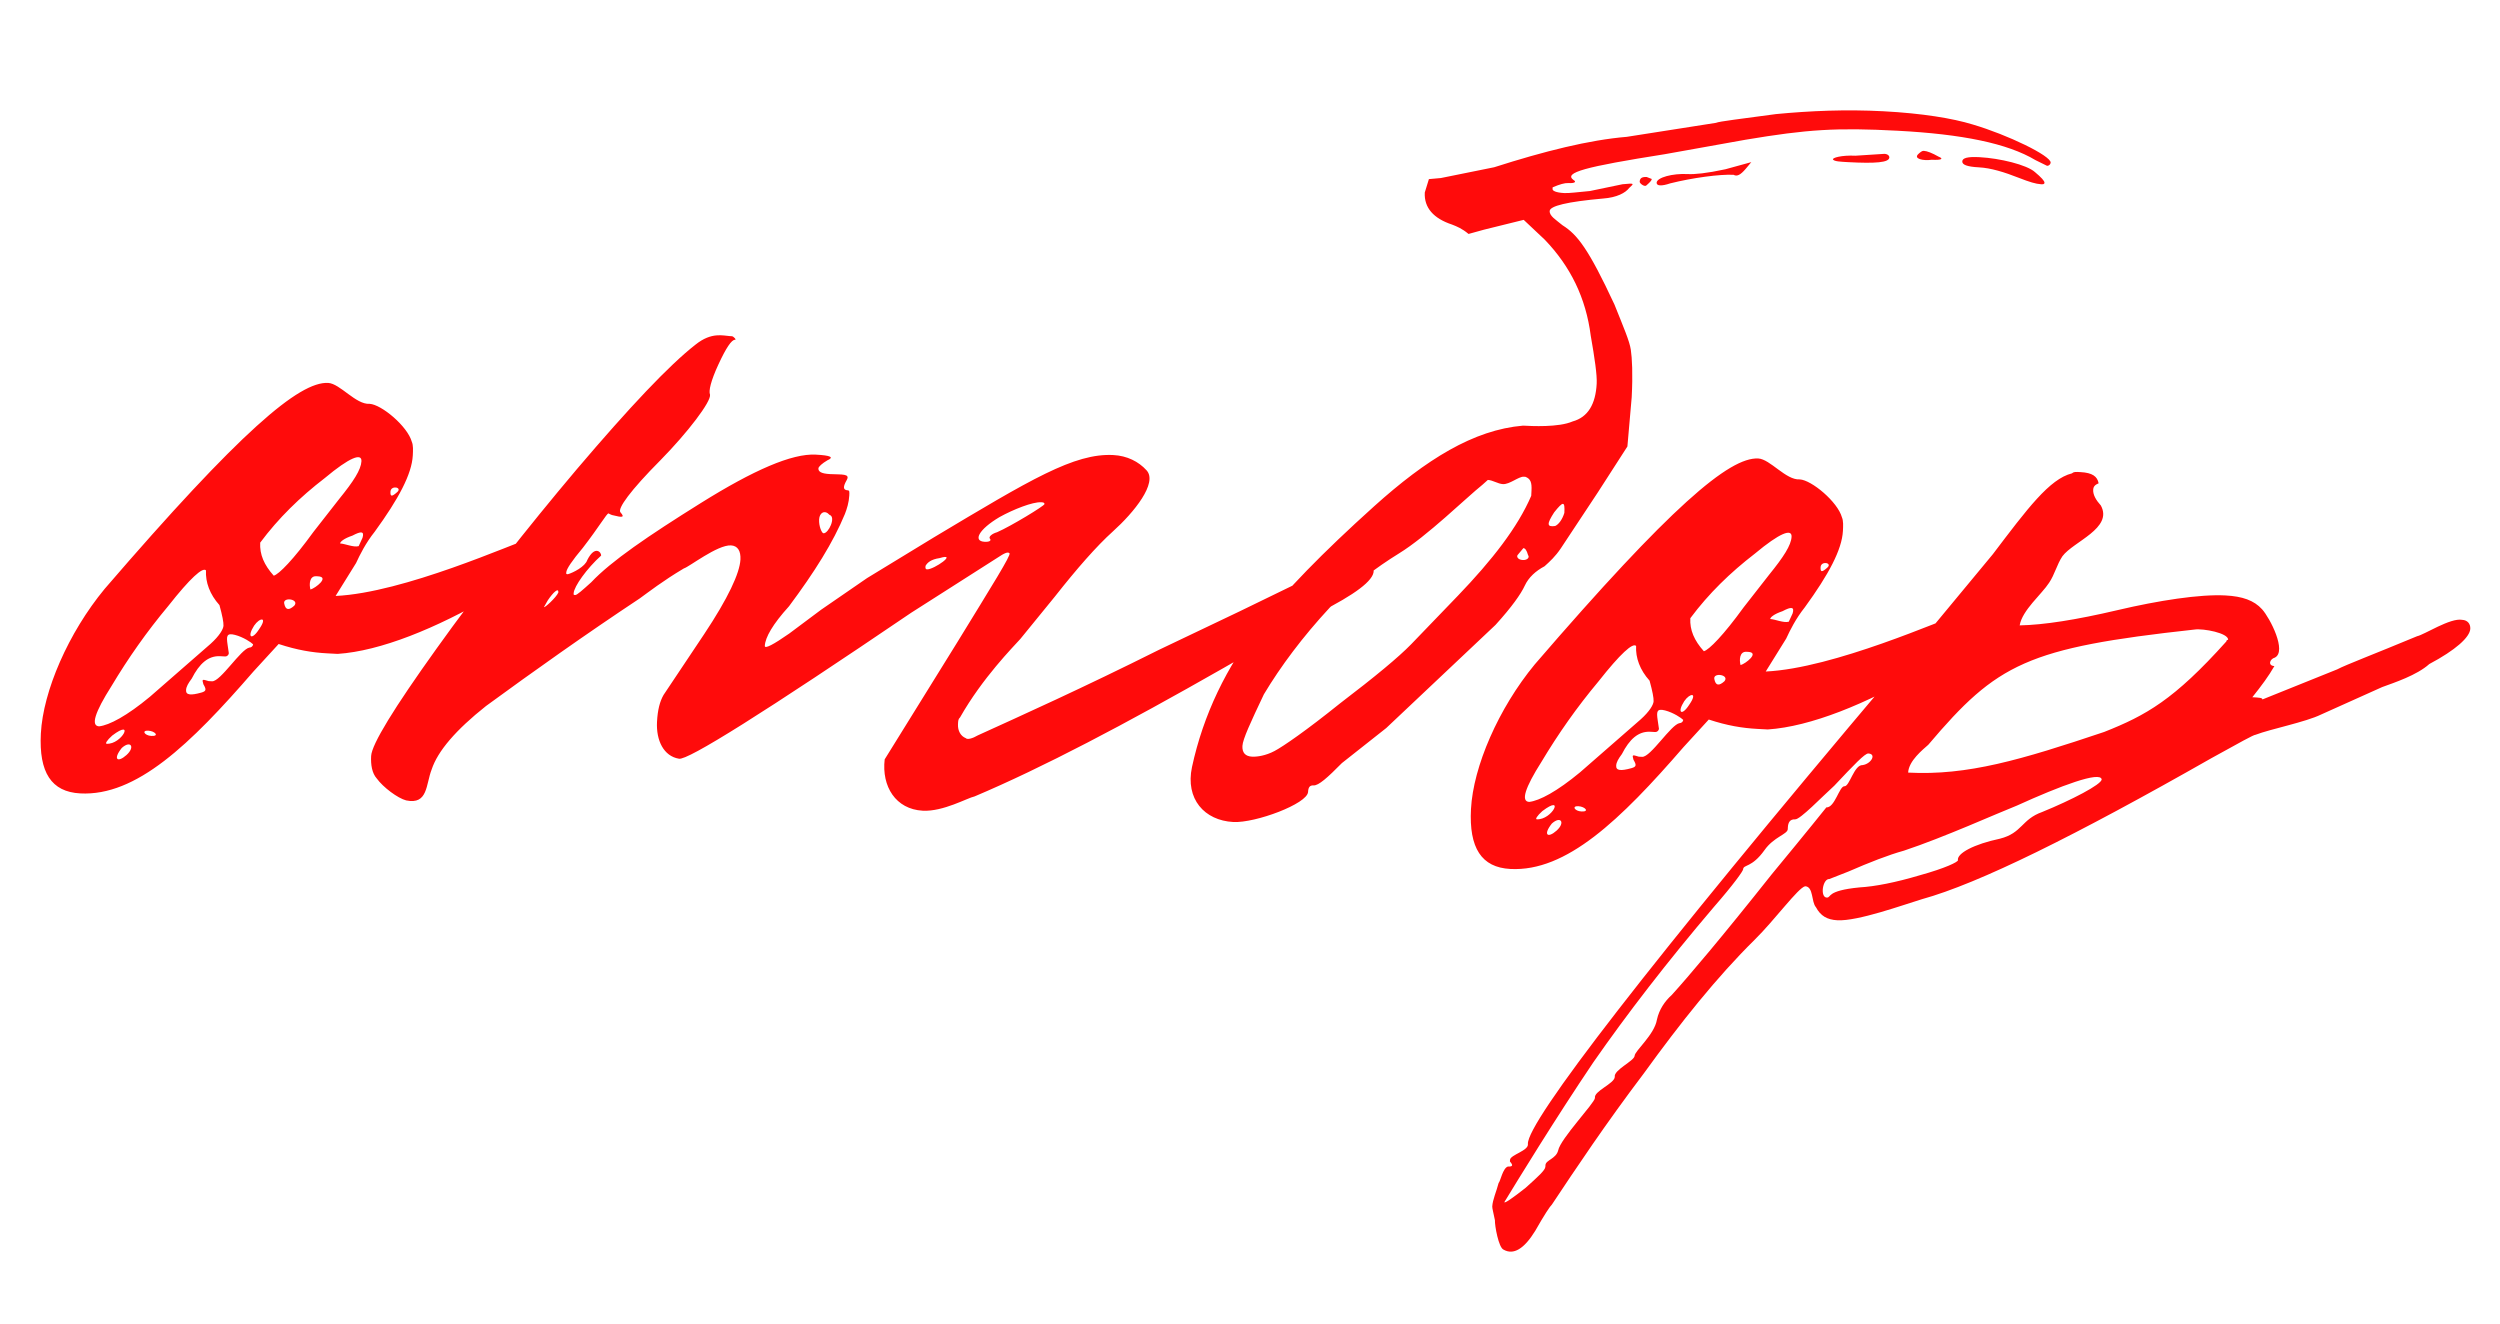 <?xml version="1.0" encoding="UTF-8"?> <svg xmlns="http://www.w3.org/2000/svg" width="102" height="54" viewBox="0 0 102 54" fill="none"><path d="M1.667 29.926C1.759 28.196 2.787 25.821 4.27 24.026C9.815 17.586 12.213 15.561 13.389 15.623C13.874 15.649 14.522 16.516 15.079 16.476C15.564 16.502 16.627 17.391 16.802 18.025C16.864 18.167 16.853 18.375 16.842 18.582C16.802 19.343 16.262 20.356 15.289 21.693C14.918 22.159 14.684 22.633 14.528 22.971L13.693 24.315C16.477 24.185 20.885 22.197 21.803 21.898C22.014 21.84 23.092 21.133 23.642 21.232C23.781 21.239 23.846 21.312 23.908 21.454C24.098 21.811 23.515 22.335 22.229 23.031L20.079 24.306C17.788 25.642 15.518 26.563 13.777 26.679L13.361 26.657C12.739 26.625 12.119 26.522 11.369 26.275L10.338 27.4C7.751 30.387 5.557 32.492 3.273 32.371C2.097 32.309 1.583 31.518 1.667 29.926ZM12.79 21.7L13.833 20.366C14.427 19.634 14.729 19.165 14.747 18.819C14.765 18.472 14.27 18.654 13.254 19.503C12.241 20.282 11.363 21.138 10.616 22.14C10.59 22.624 10.776 23.051 11.169 23.488C11.38 23.43 11.967 22.836 12.79 21.7ZM15.931 20.061C15.92 20.269 15.989 20.272 16.208 20.076C16.426 19.879 15.945 19.784 15.931 20.061ZM14.634 22.283L14.79 21.944C14.874 21.671 14.736 21.663 14.379 21.853C14.025 21.973 13.88 22.104 13.876 22.173C14.084 22.184 14.422 22.341 14.634 22.283ZM6.119 28.426L8.593 26.267C8.957 25.939 9.11 25.669 9.118 25.531C9.125 25.393 9.071 25.112 8.954 24.689C8.561 24.252 8.379 23.757 8.404 23.272C8.273 23.127 7.763 23.585 6.87 24.718C5.981 25.782 5.231 26.852 4.546 27.996C3.864 29.071 3.697 29.617 4.043 29.635C4.462 29.588 5.176 29.209 6.119 28.426ZM12.972 23.514L12.903 23.51C12.626 23.495 12.608 23.841 12.666 24.053C12.877 23.994 13.457 23.539 12.972 23.514ZM11.595 24.621C11.65 24.901 11.788 24.909 12.007 24.712C12.229 24.446 11.54 24.34 11.595 24.621ZM10.367 25.528C10.065 25.997 10.265 26.147 10.568 25.677C10.943 25.142 10.593 25.192 10.367 25.528ZM8.298 27.917C8.239 27.706 8.239 27.706 8.513 27.789L8.651 27.797C8.997 27.815 9.832 26.471 10.181 26.42C10.251 26.424 10.323 26.358 10.327 26.289C10.261 26.216 9.926 25.99 9.584 25.903C9.242 25.815 9.234 25.954 9.285 26.303L9.336 26.653C9.332 26.722 9.26 26.788 9.19 26.784L8.983 26.773C8.498 26.748 8.134 27.075 7.824 27.684C7.675 27.884 7.598 28.019 7.591 28.157C7.58 28.365 7.788 28.376 8.21 28.259C8.421 28.201 8.425 28.132 8.298 27.917ZM4.578 30.011C4.359 30.207 4.283 30.342 4.352 30.346C4.975 30.379 5.518 29.297 4.578 30.011ZM6.046 29.811C5.769 29.796 5.897 30.011 6.174 30.026C6.52 30.044 6.323 29.825 6.046 29.811ZM4.968 30.517C4.596 30.983 4.796 31.133 5.161 30.805C5.525 30.477 5.332 30.189 4.968 30.517ZM15.371 31.761C15.175 31.542 15.124 31.192 15.142 30.846C15.168 30.362 16.079 28.883 17.802 26.476C19.526 24.068 21.46 21.602 23.534 19.144C25.68 16.62 27.297 14.901 28.383 14.056C29.035 13.535 29.512 13.699 29.789 13.714L29.859 13.717C29.928 13.721 30.059 13.867 29.99 13.863C29.851 13.856 29.625 14.191 29.312 14.868C28.998 15.546 28.907 15.958 28.969 16.1C29.024 16.38 28.055 17.648 26.954 18.769C25.708 20.022 25.183 20.758 25.315 20.904C25.511 21.122 25.373 21.115 25.03 21.027C24.961 21.024 24.826 20.947 24.826 20.947C24.757 20.944 24.451 21.483 23.781 22.35C23.336 22.881 23.11 23.216 23.103 23.355C23.099 23.424 23.099 23.424 23.169 23.428C23.38 23.369 23.879 23.118 23.963 22.845C24.273 22.237 24.535 22.528 24.527 22.667C23.944 23.191 23.42 23.927 23.405 24.204C23.401 24.273 23.401 24.273 23.471 24.277C23.54 24.28 23.759 24.084 24.123 23.756C24.932 22.896 26.444 21.866 28.597 20.522C30.75 19.178 32.313 18.497 33.282 18.549C33.905 18.581 34.039 18.658 33.755 18.782C33.54 18.909 33.395 19.04 33.391 19.11C33.384 19.248 33.518 19.324 33.864 19.343C34.349 19.368 34.699 19.317 34.546 19.587C34.393 19.856 34.385 19.995 34.593 20.006C34.662 20.009 34.658 20.079 34.651 20.217C34.636 20.494 34.553 20.767 34.472 20.971C33.995 22.126 33.237 23.335 32.191 24.737C31.528 25.466 31.222 26.005 31.204 26.351C31.197 26.489 31.554 26.3 32.202 25.848L33.503 24.876L35.375 23.587L38.1 21.926C42.042 19.567 43.835 18.481 45.427 18.566C45.98 18.595 46.454 18.828 46.782 19.192C47.241 19.702 46.275 20.901 45.401 21.687C44.745 22.277 43.932 23.206 43.04 24.339L41.63 26.069C41.334 26.4 40.088 27.653 39.17 29.27C39.097 29.336 39.093 29.405 39.086 29.544C39.072 29.82 39.199 30.035 39.403 30.116C39.468 30.188 39.68 30.13 39.895 30.003C41.673 29.194 44.161 28.076 47.298 26.507L50.573 24.945L53.921 23.317C54.7 23.012 55.265 22.833 55.746 22.928C55.884 22.935 55.95 23.008 56.012 23.15C56.201 23.507 55.618 24.032 54.332 24.727L49.895 27.269C45.887 29.556 42.532 31.322 39.763 32.494C39.483 32.549 38.481 33.121 37.65 33.077C36.543 33.018 35.967 32.086 36.095 30.982L39.054 26.21C40.497 23.857 41.255 22.648 41.189 22.575C41.124 22.502 40.982 22.564 40.694 22.757L37.175 25.001C31.2 29.057 28.041 31.042 27.699 30.955C27.079 30.852 26.766 30.211 26.806 29.45C26.832 28.965 26.919 28.623 27.073 28.354L28.73 25.873C29.711 24.398 30.181 23.382 30.21 22.828C30.228 22.482 30.101 22.267 29.824 22.252C29.27 22.223 28.112 23.134 27.901 23.192C27.041 23.702 26.461 24.157 26.101 24.416C23.871 25.894 21.78 27.38 19.831 28.804C18.599 29.78 17.86 30.643 17.612 31.393C17.371 32.005 17.466 32.843 16.573 32.657C16.231 32.57 15.63 32.121 15.371 31.761ZM40.388 21.978C40.323 21.905 40.468 21.774 40.68 21.715C41.248 21.468 42.611 20.638 42.614 20.568C42.618 20.499 42.549 20.495 42.479 20.492C42.133 20.474 41.354 20.779 40.782 21.096C39.922 21.606 39.689 22.08 40.173 22.105C40.381 22.116 40.454 22.051 40.388 21.978ZM33.598 21.758C33.806 21.769 34.119 21.091 33.846 21.007C33.649 20.789 33.434 20.916 33.42 21.193C33.405 21.47 33.529 21.754 33.598 21.758ZM37.761 23.088L37.758 23.157C37.758 23.157 37.754 23.227 37.823 23.23C38.1 23.245 39.109 22.535 38.334 22.771C37.984 22.822 37.838 22.953 37.761 23.088ZM22.349 24.495L22.196 24.764C22.192 24.834 22.702 24.375 22.782 24.171C22.793 23.963 22.575 24.16 22.349 24.495ZM48.633 31.297C49.093 29.17 50.029 27.207 51.443 25.407C52.412 24.14 53.953 22.556 56.067 20.654C58.18 18.753 60.118 17.537 62.14 17.366C62.486 17.385 63.593 17.443 64.162 17.195C64.795 17.021 65.102 16.482 65.145 15.651C65.164 15.305 65.062 14.606 64.902 13.695C64.705 12.158 64.079 10.875 63.026 9.779L62.167 8.97L60.55 9.37L59.916 9.545C59.65 9.323 59.446 9.242 59.242 9.162C58.491 8.914 58.098 8.477 58.131 7.854L58.299 7.308L58.787 7.264L60.962 6.824C63.009 6.169 64.838 5.71 66.371 5.583L70.011 5.012C70.153 4.95 70.99 4.855 72.459 4.655C73.854 4.521 75.315 4.459 76.837 4.539C78.429 4.624 79.668 4.828 80.487 5.079C81.922 5.502 83.682 6.359 83.667 6.635C83.663 6.705 83.591 6.77 83.521 6.766L83.048 6.533C81.904 5.848 80.05 5.473 77.42 5.334C74.928 5.202 73.744 5.278 71.224 5.7L67.93 6.29C64.641 6.81 63.796 7.043 64.196 7.342C64.331 7.418 64.258 7.484 63.981 7.469C63.843 7.462 63.632 7.52 63.347 7.644L63.344 7.713C63.34 7.782 63.475 7.859 63.821 7.877C64.029 7.888 64.378 7.837 64.866 7.794L66.2 7.517C66.688 7.473 66.688 7.473 66.469 7.67C66.32 7.87 65.963 8.06 65.406 8.1C63.941 8.231 63.238 8.402 63.227 8.609C63.216 8.817 63.486 8.97 63.752 9.192C64.356 9.571 64.811 10.15 65.871 12.428C66.239 13.349 66.486 13.918 66.537 14.267C66.588 14.617 66.624 15.243 66.573 16.212L66.398 18.216L65.188 20.095L63.68 22.375C63.454 22.71 63.235 22.907 63.017 23.104C62.66 23.293 62.368 23.555 62.211 23.894C62.055 24.233 61.679 24.768 61.016 25.497L56.56 29.703L54.749 31.134C54.163 31.728 53.798 32.056 53.591 32.045C53.452 32.038 53.38 32.103 53.369 32.311C53.343 32.795 51.219 33.585 50.319 33.538C49.143 33.476 48.356 32.601 48.633 31.297ZM78.272 6.281C78.345 6.215 78.418 6.15 78.487 6.154C78.626 6.161 78.829 6.241 79.099 6.394C79.303 6.474 79.23 6.54 78.815 6.518C78.465 6.569 78.053 6.478 78.272 6.281ZM80.742 6.828C80.257 6.802 80.053 6.722 80.061 6.584C80.068 6.445 80.279 6.387 80.764 6.413C81.594 6.456 82.691 6.723 83.022 7.018C83.288 7.24 83.419 7.386 83.415 7.455C83.412 7.524 83.343 7.521 83.273 7.517C83.066 7.506 82.793 7.422 82.385 7.262C81.773 7.021 81.226 6.853 80.742 6.828ZM75.7 6.353L76.884 6.277C77.023 6.284 77.088 6.357 77.085 6.426C77.074 6.634 76.516 6.674 75.409 6.616C75.063 6.597 74.855 6.586 74.79 6.513C74.724 6.441 75.147 6.324 75.7 6.353ZM68.859 7.102C69.136 7.117 69.624 7.073 70.396 6.906L71.453 6.615L71.231 6.881C71.008 7.146 70.866 7.208 70.731 7.132C70.178 7.103 69.059 7.252 68.145 7.481C67.792 7.601 67.584 7.59 67.591 7.452C67.602 7.244 68.236 7.069 68.859 7.102ZM66.899 7.415C66.906 7.277 66.979 7.211 67.187 7.222L67.391 7.302C67.387 7.372 67.314 7.437 67.169 7.568C67.096 7.634 66.895 7.484 66.899 7.415ZM57.574 26.287L59.483 24.305C60.878 22.852 61.92 21.519 62.474 20.23L62.485 20.022C62.504 19.676 62.442 19.534 62.238 19.454L62.169 19.45C61.961 19.439 61.596 19.767 61.32 19.752C61.112 19.741 60.912 19.592 60.704 19.581L60.485 19.777C59.833 20.298 58.223 21.879 57.075 22.582C56.143 23.157 55.203 23.871 54.252 24.792C53.148 25.983 52.251 27.185 51.566 28.329C51.02 29.48 50.706 30.157 50.691 30.434C50.677 30.711 50.808 30.857 51.085 30.872C51.292 30.882 51.642 30.831 51.999 30.642C52.356 30.453 53.293 29.808 54.67 28.701C56.116 27.598 57.06 26.815 57.574 26.287ZM63.826 20.926C63.851 20.441 63.782 20.438 63.41 20.904C63.108 21.373 63.101 21.512 63.45 21.461C63.592 21.399 63.742 21.199 63.826 20.926ZM62.346 22.652C62.288 22.441 62.222 22.368 62.153 22.364L61.931 22.63C61.858 22.696 61.92 22.838 62.128 22.849C62.335 22.86 62.412 22.725 62.346 22.652ZM60.016 33.009C60.108 31.279 61.135 28.904 62.618 27.108C68.164 20.669 70.561 18.644 71.738 18.706C72.222 18.732 72.871 19.599 73.428 19.559C73.912 19.585 74.976 20.474 75.151 21.108C75.213 21.25 75.202 21.457 75.191 21.665C75.15 22.426 74.611 23.439 73.638 24.776C73.267 25.242 73.033 25.715 72.877 26.054L72.042 27.398C74.825 27.267 79.233 25.279 80.151 24.981C80.363 24.923 81.441 24.216 81.991 24.314C82.13 24.322 82.195 24.395 82.257 24.537C82.446 24.894 81.864 25.418 80.577 26.114L78.428 27.388C76.136 28.725 73.867 29.646 72.126 29.762L71.71 29.74C71.087 29.707 70.468 29.605 69.718 29.357L68.687 30.483C66.1 33.469 63.906 35.574 61.622 35.454C60.446 35.392 59.932 34.601 60.016 33.009ZM71.139 24.782L72.181 23.449C72.775 22.717 73.078 22.247 73.096 21.901C73.114 21.555 72.619 21.737 71.602 22.586C70.59 23.365 69.711 24.221 68.965 25.223C68.939 25.707 69.125 26.133 69.518 26.571C69.729 26.512 70.316 25.919 71.139 24.782ZM74.28 23.144C74.269 23.351 74.338 23.355 74.556 23.158C74.775 22.962 74.294 22.867 74.28 23.144ZM72.982 25.366L73.139 25.027C73.223 24.754 73.085 24.746 72.728 24.936C72.374 25.056 72.228 25.187 72.225 25.256C72.432 25.267 72.771 25.424 72.982 25.366ZM64.468 31.509L66.942 29.349C67.306 29.022 67.459 28.752 67.467 28.614C67.474 28.475 67.419 28.195 67.303 27.772C66.909 27.335 66.728 26.84 66.753 26.355C66.622 26.209 66.112 26.668 65.219 27.801C64.33 28.864 63.58 29.935 62.894 31.079C62.213 32.153 62.045 32.7 62.391 32.718C62.81 32.671 63.524 32.292 64.468 31.509ZM71.321 26.596L71.252 26.593C70.975 26.578 70.957 26.924 71.015 27.136C71.226 27.077 71.805 26.622 71.321 26.596ZM69.944 27.703C69.999 27.984 70.137 27.991 70.356 27.795C70.578 27.529 69.889 27.423 69.944 27.703ZM68.716 28.61C68.414 29.08 68.614 29.23 68.916 28.76C69.292 28.224 68.942 28.275 68.716 28.61ZM66.647 31C66.588 30.788 66.588 30.788 66.862 30.872L67 30.879C67.346 30.898 68.18 29.554 68.53 29.503C68.599 29.506 68.672 29.441 68.676 29.372C68.61 29.299 68.275 29.073 67.933 28.985C67.59 28.898 67.583 29.036 67.634 29.386L67.685 29.736C67.681 29.805 67.608 29.87 67.539 29.867L67.332 29.856C66.847 29.83 66.483 30.158 66.173 30.766C66.024 30.967 65.947 31.101 65.94 31.24C65.929 31.448 66.136 31.459 66.559 31.342C66.77 31.284 66.774 31.215 66.647 31ZM62.927 33.093C62.708 33.29 62.632 33.425 62.701 33.428C63.324 33.461 63.867 32.38 62.927 33.093ZM64.395 32.893C64.118 32.879 64.246 33.094 64.522 33.108C64.868 33.127 64.672 32.908 64.395 32.893ZM63.316 33.6C62.945 34.066 63.145 34.215 63.51 33.888C63.874 33.56 63.681 33.272 63.316 33.6ZM60.993 49.787C60.938 49.507 60.88 49.295 60.884 49.226C60.898 48.949 61.055 48.611 61.143 48.268C61.215 48.203 61.314 47.653 61.525 47.594C61.733 47.605 61.736 47.536 61.605 47.39L61.609 47.321C61.62 47.114 62.392 46.946 62.338 46.666C62.316 45.762 67.235 39.359 77.23 27.533L81.307 22.613C82.724 20.744 83.621 19.542 84.535 19.313C84.608 19.247 84.677 19.251 84.885 19.262C85.369 19.288 85.57 19.437 85.624 19.718C85.482 19.779 85.409 19.845 85.402 19.983C85.391 20.191 85.518 20.406 85.715 20.625C86.221 21.554 84.596 22.092 84.148 22.693C83.922 23.029 83.831 23.44 83.605 23.775C83.303 24.245 82.505 24.897 82.403 25.516C83.375 25.498 84.705 25.291 86.392 24.894C88.078 24.497 89.758 24.239 90.796 24.294C91.488 24.33 91.965 24.494 92.293 24.859C92.621 25.223 93.313 26.578 92.814 26.83C92.602 26.888 92.518 27.161 92.795 27.176C92.566 27.58 92.267 27.981 91.895 28.447C92.172 28.462 92.31 28.469 92.307 28.538L95.356 27.311C95.713 27.122 96.846 26.696 98.62 25.957C98.901 25.902 99.979 25.195 100.46 25.29C100.668 25.301 100.799 25.447 100.788 25.655C100.769 26.001 100.186 26.525 99.115 27.093C98.605 27.552 97.687 27.851 97.192 28.033L94.704 29.151C94.062 29.464 92.66 29.737 92.022 29.98C91.953 29.977 91.381 30.294 90.237 30.927C84.656 34.103 80.736 36.047 78.412 36.688C77.636 36.924 75.796 37.591 74.965 37.547C74.55 37.525 74.281 37.372 74.091 37.015C73.895 36.796 73.997 36.177 73.651 36.159C73.37 36.213 72.397 37.55 71.592 38.34C70.055 39.855 68.568 41.72 67.07 43.792C65.504 45.861 64.297 47.672 63.317 49.147C63.244 49.212 63.018 49.547 62.636 50.221C62.18 50.961 61.75 51.215 61.346 50.986C61.142 50.906 60.982 49.995 60.993 49.787ZM85.852 29.863C87.553 29.189 88.697 28.555 90.836 26.17C90.839 26.101 90.908 26.104 90.908 26.104C90.923 25.828 89.892 25.634 89.543 25.685C82.701 26.434 81.488 27.064 78.675 30.386C78.457 30.582 77.877 31.038 77.852 31.522C80.274 31.65 82.46 31.002 85.852 29.863ZM63.051 47.606L63.055 47.536C63.066 47.329 63.485 47.282 63.573 46.939C63.667 46.458 65.063 45.005 65.074 44.797C65.019 44.517 65.868 44.215 65.883 43.938C65.828 43.657 66.681 43.286 66.692 43.078C66.703 42.871 67.5 42.219 67.603 41.6C67.694 41.188 67.92 40.853 68.211 40.591C68.874 39.862 70.281 38.202 72.288 35.67C73.771 33.875 74.515 32.942 74.515 32.942C74.861 32.961 75.047 32.068 75.254 32.079C75.462 32.09 75.648 31.198 75.994 31.216C76.344 31.165 76.573 30.761 76.227 30.742C76.089 30.735 75.648 31.198 74.839 32.057C74.329 32.516 73.447 33.441 73.24 33.43C73.032 33.419 72.955 33.554 72.944 33.761L72.941 33.831C72.93 34.038 72.369 34.148 71.993 34.683C71.469 35.419 71.13 35.262 71.119 35.47C71.115 35.539 70.74 36.074 69.928 37.003C68.004 39.261 66.364 41.395 65.012 43.337C63.431 45.682 61.911 48.17 61.379 49.044C61.376 49.113 61.663 48.92 62.243 48.465C62.753 48.006 63.044 47.744 63.051 47.606ZM75.869 36.206C76.496 36.17 77.337 36.006 78.324 35.712C79.381 35.42 79.88 35.169 79.884 35.1C79.829 34.819 80.543 34.441 81.596 34.219C82.51 33.989 82.47 33.432 83.319 33.13C84.525 32.638 85.738 32.008 85.749 31.801C85.698 31.451 84.07 32.059 82.292 32.867C81.512 33.173 79.308 34.167 77.683 34.706C77.05 34.881 76.27 35.187 75.418 35.558L74.638 35.864C74.361 35.849 74.252 36.607 74.528 36.621C74.736 36.632 74.474 36.341 75.869 36.206Z" fill="#FF0B0B"></path></svg> 
